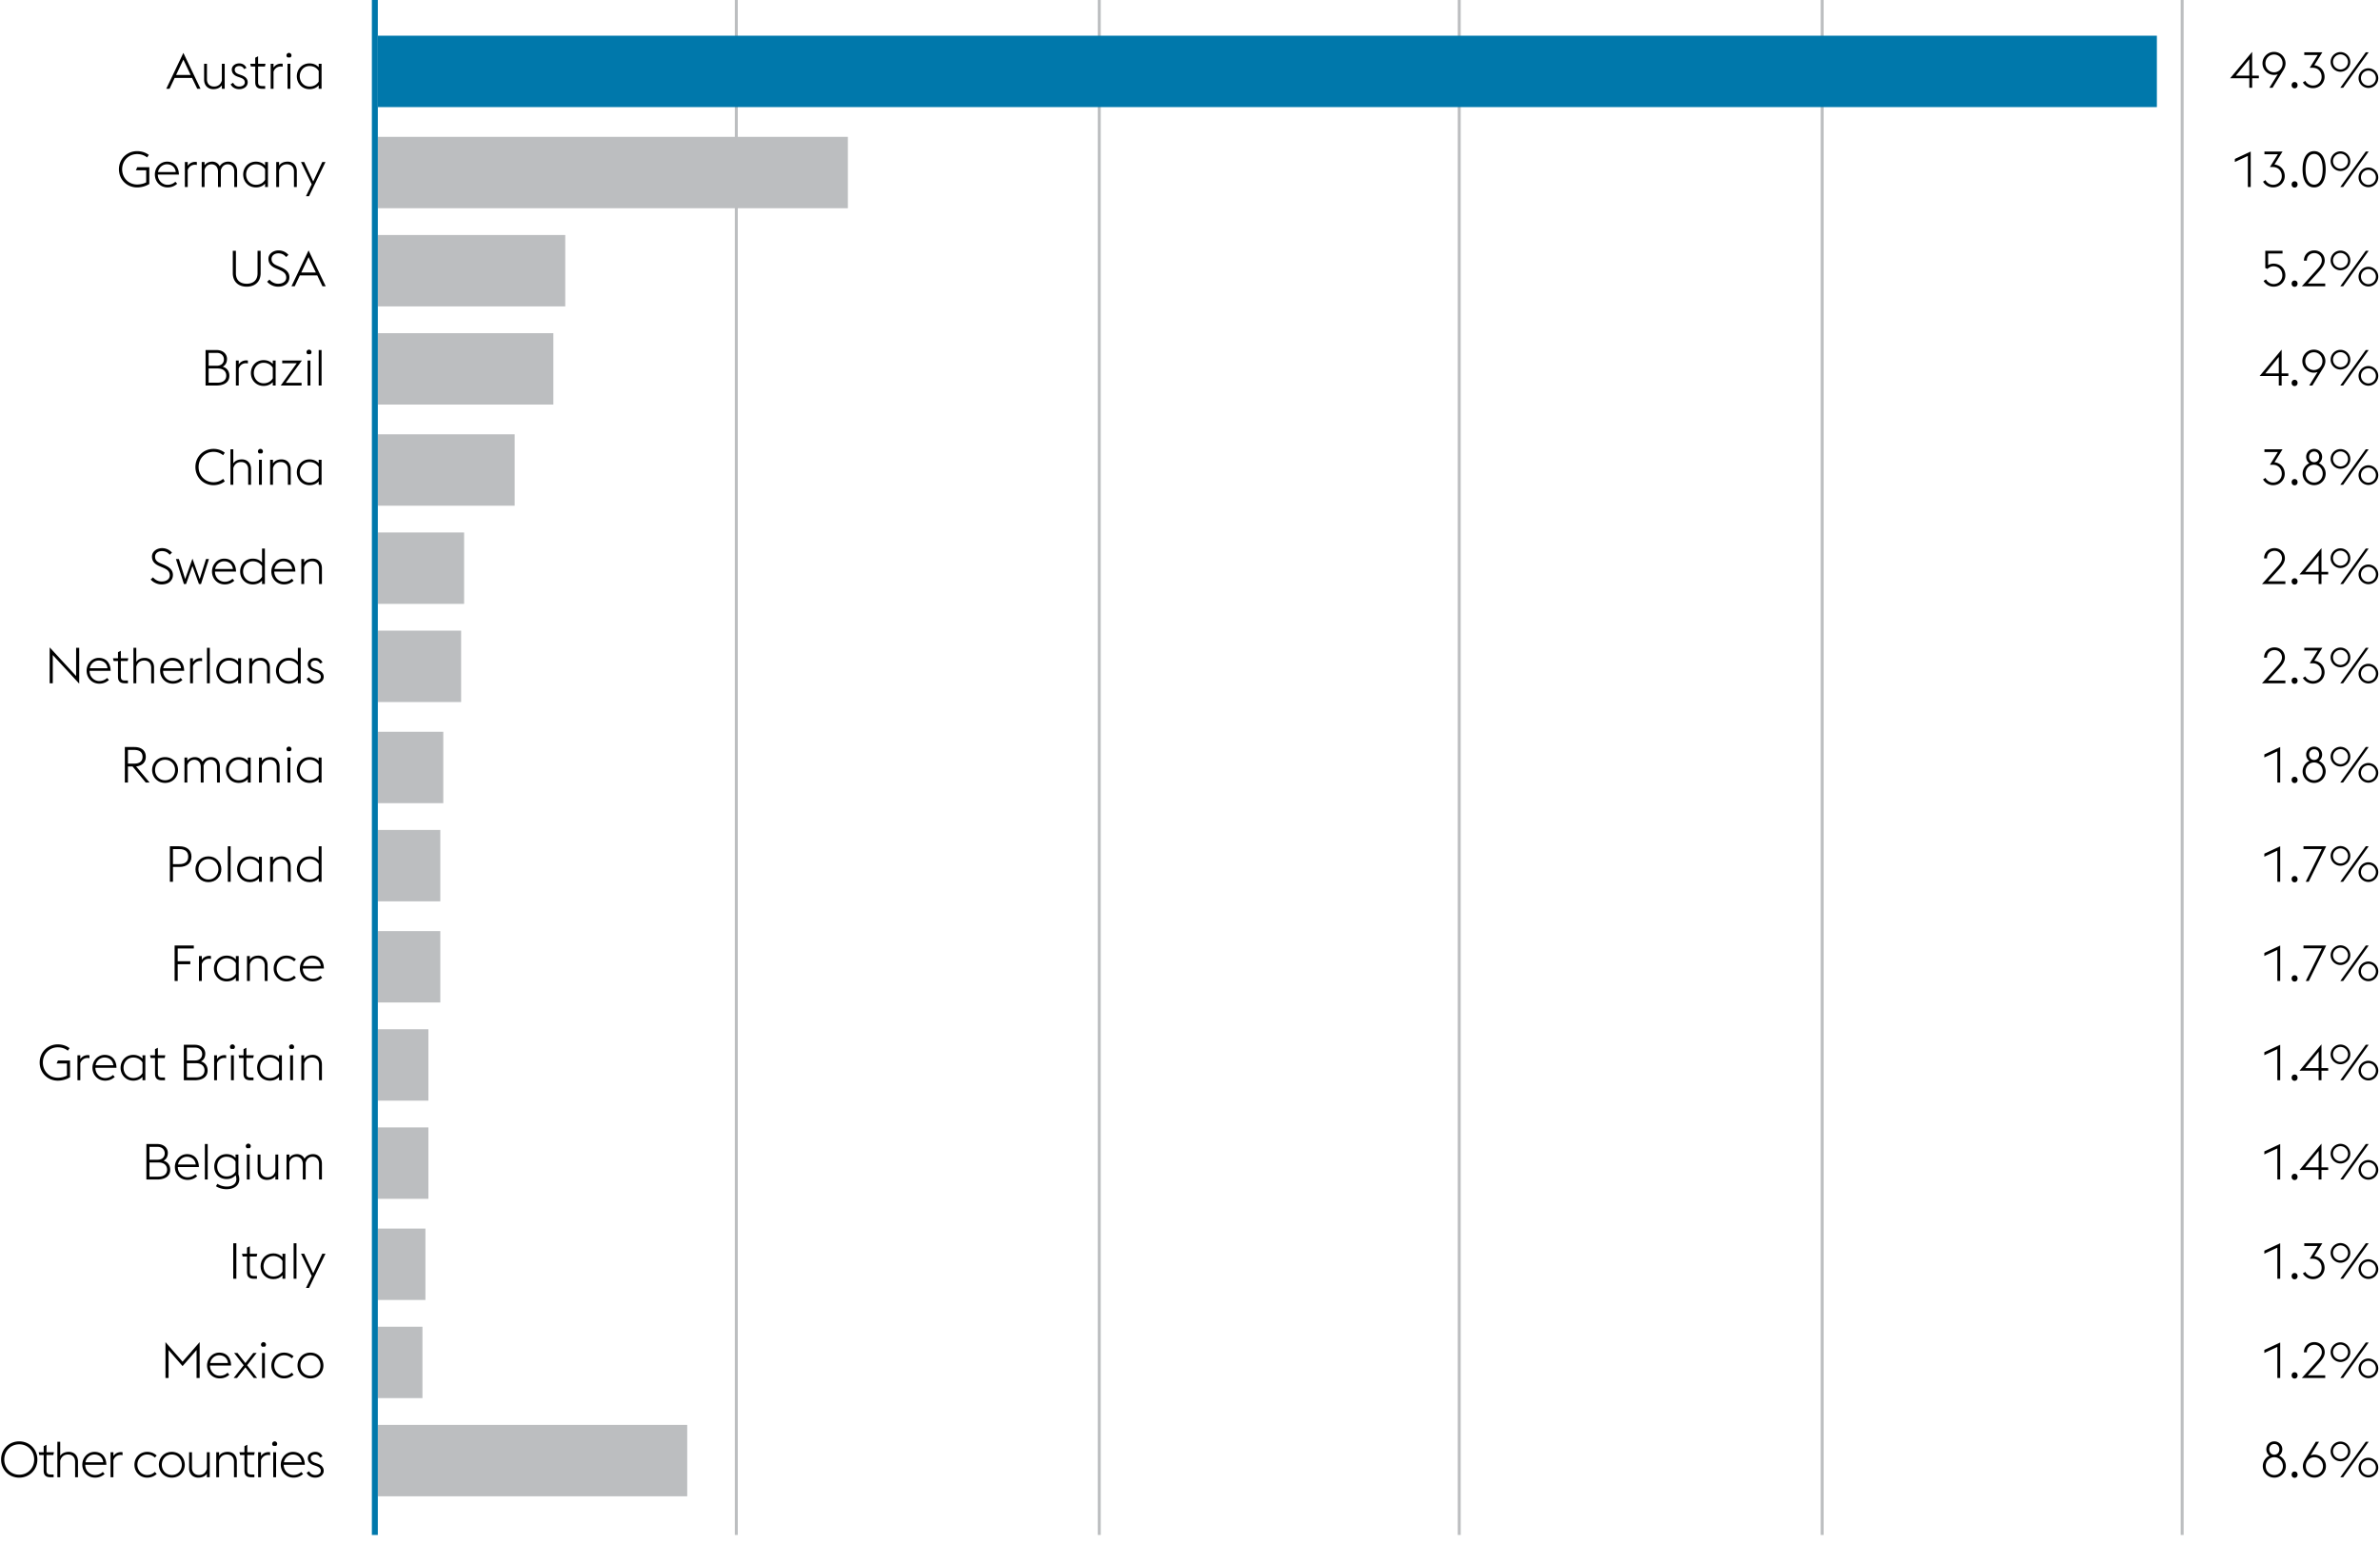 <svg xmlns="http://www.w3.org/2000/svg" width="800" height="519" viewBox="0 0 800 519"><path fill="none" stroke="#bcbec0" d="M247.5 0v516M369.5 0v516M490.5 0v516M612.5 0v516M733.5 0v516"/><path fill="#0078ab" d="M127 12h598v24H127z"/><path fill="#bcbec0" d="M127 46h158v24H127zM127 79h63v24h-63zM127 112h59v24h-59zM127 146h46v24h-46zM127 179h29v24h-29zM127 212h28v24h-28zM127 246h22v24h-22zM127 279h21v24h-21zM127 313h21v24h-21zM127 346h17v24h-17zM127 379h17v24h-17zM127 413h16v24h-16zM127 446h15v24h-15zM127 479h104v24H127z"/><path fill="none" stroke="#0078ab" stroke-width="2" d="M126 0v516"/><g><path d="M39.981 56.907c0-3.46 2.671-6.098 6.099-6.098 1.528 0 2.89.47 3.947 1.277l-.588.84c-.856-.69-1.982-1.126-3.36-1.126-2.872 0-5.023 2.218-5.023 5.107s2.15 5.108 5.024 5.108c1.075 0 2.217-.252 3.057-.723v-4.065h-3.46l.453-1.008h4.049v5.628c-1.11.721-2.655 1.159-4.1 1.159-3.427 0-6.098-2.638-6.098-6.099zM52.06 58.67c0-2.401 1.832-4.333 4.1-4.333 2.2 0 3.914 1.394 3.981 4.35h-7.09c0 1.882 1.378 3.428 3.277 3.428 1.142 0 1.999-.436 2.62-1.025l.605.673c-.722.672-1.78 1.243-3.225 1.243-2.487 0-4.267-1.95-4.267-4.335zm1.059-.839h5.964c-.185-1.73-1.462-2.603-2.957-2.603-1.445 0-2.705 1.04-3.007 2.603zM62.14 54.47h.958v1.278c.571-.856 1.495-1.327 2.52-1.327.184 0 .37.016.554.05v.99a2.95 2.95 0 00-.655-.083c-1.092 0-2.05.673-2.42 1.748v5.745h-.957v-8.4zM78.738 57.696c0-1.579-.907-2.468-2.167-2.468-1.26 0-2.05.84-2.352 2.032.017.1.017.202.017.302v5.31h-.958v-5.176c0-1.579-.924-2.468-2.184-2.468-1.176 0-1.999.739-2.335 1.814v5.83h-.957V54.47h.957v1.092c.672-.907 1.68-1.226 2.587-1.226 1.075 0 2.016.555 2.504 1.545.739-1.193 1.915-1.545 2.856-1.545 1.764 0 2.99 1.209 2.99 3.225v5.31h-.958v-5.176zM89.104 61.729c-.807.857-1.865 1.277-3.092 1.277-2.503 0-4.267-1.95-4.267-4.335s1.764-4.334 4.267-4.334c1.227 0 2.285.42 3.092 1.293v-1.16h.957v8.401h-.957V61.73zm0-1.293V56.89c-.538-.924-1.613-1.663-3.092-1.663-1.932 0-3.276 1.561-3.276 3.443s1.344 3.444 3.276 3.444c1.495 0 2.57-.739 3.092-1.68zM92.85 54.47h.958v1.21c.671-1.007 1.78-1.343 2.89-1.343 1.763 0 3.073 1.209 3.073 3.225v5.31h-.957v-5.176c0-1.595-.958-2.468-2.369-2.468-1.444 0-2.318.873-2.637 2.066v5.577h-.958v-8.4zM104.778 61.947l-3.595-7.476h1.075l3.024 6.535 3.04-6.535h1.076l-5.527 11.49h-1.025l1.932-4.014zM61.637 17.78l5.762 12.062h-1.092l-1.747-3.646h-5.847l-1.73 3.646H55.89l5.746-12.063zm-2.453 7.425h4.905l-2.452-5.157-2.453 5.157zM74.572 28.666c-.689.975-1.797 1.31-2.872 1.31-1.764 0-3.092-1.21-3.092-3.225v-5.31h.958v5.175c0 1.596.975 2.47 2.386 2.47s2.318-.857 2.62-2.05v-5.595h.958v8.4h-.958v-1.175zM77.53 28.33l.823-.504c.453.806 1.075 1.26 2.049 1.26 1.041 0 1.882-.52 1.882-1.378 0-.823-.454-1.26-1.664-1.68l-.772-.268c-1.513-.538-1.932-1.495-1.932-2.386 0-1.143 1.041-2.066 2.536-2.066 1.059 0 1.966.554 2.386 1.545l-.823.353c-.252-.605-.79-1.008-1.597-1.008-.822 0-1.511.437-1.511 1.193 0 .655.252 1.175 1.394 1.579l.824.286c1.41.504 2.133 1.276 2.133 2.435 0 1.193-1.058 2.286-2.906 2.286-1.193 0-2.319-.588-2.823-1.647zM84.115 21.441h1.68v-2.048l.957-.471v2.52h2.504l-.218.924h-2.286v5.225c0 .924.336 1.327 1.361 1.327h1.025v.924h-1.041c-1.495 0-2.302-.622-2.302-2.218v-5.258h-1.462l-.218-.925zM90.986 21.441h.957v1.278c.572-.857 1.495-1.327 2.52-1.327.185 0 .37.016.555.05v.99a2.95 2.95 0 00-.656-.083c-1.091 0-2.049.672-2.419 1.748v5.745h-.957v-8.4zM96.294 18.62c0-.454.387-.84.84-.84.454 0 .84.386.84.84a.845.845 0 01-.369.689h-.941a.845.845 0 01-.37-.69zm.353 2.821h.958v8.4h-.958v-8.4zM107.13 28.7c-.806.857-1.864 1.277-3.09 1.277-2.504 0-4.268-1.95-4.268-4.335s1.764-4.334 4.267-4.334c1.227 0 2.285.42 3.091 1.293v-1.16h.958v8.4h-.958V28.7zm0-1.294v-3.545c-.537-.924-1.612-1.663-3.09-1.663-1.933 0-3.277 1.562-3.277 3.444s1.344 3.444 3.276 3.444c1.495 0 2.57-.74 3.091-1.68zM78.251 91.817v-7.51h1.041v7.56c0 2.353 1.462 3.512 3.63 3.512 2.183 0 3.645-1.16 3.645-3.512v-7.56h1.041v7.51c0 2.907-1.932 4.553-4.687 4.553-2.755 0-4.67-1.646-4.67-4.553zM89.792 94.707l.79-.723c.588.723 1.613 1.395 2.906 1.395 1.63 0 2.722-.807 2.722-2.05 0-1.327-.823-1.95-2.184-2.554l-1.26-.538c-1.814-.772-2.537-1.813-2.537-3.258 0-1.697 1.68-2.806 3.394-2.806 1.411 0 2.587.639 3.326 1.512l-.773.722c-.621-.739-1.377-1.243-2.604-1.243-1.243 0-2.301.706-2.301 1.882 0 .991.487 1.663 1.848 2.234l1.26.537c1.613.69 2.89 1.647 2.89 3.36 0 1.832-1.395 3.193-3.78 3.193-1.647 0-3.025-.857-3.697-1.663zM103.72 84.173l5.762 12.062h-1.092l-1.747-3.645h-5.847l-1.73 3.645h-1.092l5.746-12.062zm-2.453 7.426h4.905l-2.452-5.158-2.453 5.158zM69.095 117.67h3.646c2.335 0 3.562 1.429 3.562 2.975 0 1.327-.589 2.167-1.445 2.62 1.226.353 2.234 1.344 2.234 3.057 0 2.185-1.764 3.277-4.418 3.277h-3.579V117.67zm3.797 5.276c1.512 0 2.37-.925 2.37-2.15 0-1.177-.858-2.168-2.37-2.168h-2.755v4.318h2.755zm.235 5.695c1.966 0 2.924-.974 2.924-2.369 0-1.377-.941-2.402-2.907-2.402h-3.007v4.77h2.99zM79.293 121.198h.957v1.278c.572-.857 1.496-1.328 2.52-1.328.185 0 .37.017.555.05v.991a2.95 2.95 0 00-.656-.084c-1.091 0-2.049.673-2.419 1.749v5.745h-.957v-8.4zM91.691 128.456c-.806.857-1.864 1.277-3.09 1.277-2.504 0-4.268-1.949-4.268-4.335s1.764-4.334 4.267-4.334c1.227 0 2.285.42 3.091 1.293v-1.159h.958v8.4h-.958v-1.142zm0-1.293v-3.545c-.537-.924-1.612-1.663-3.09-1.663-1.933 0-3.277 1.562-3.277 3.443s1.344 3.445 3.276 3.445c1.495 0 2.57-.74 3.091-1.68zM99.738 122.123h-4.872v-.925h6.603l-5.393 7.477h5.292v.924h-7.006l5.376-7.476zM103.03 118.376c0-.453.387-.84.84-.84.454 0 .84.387.84.84a.845.845 0 01-.369.69h-.94a.845.845 0 01-.37-.69zm.354 2.822h.957v8.4h-.957v-8.4zM107.13 117.67h.957V129.6h-.957V117.67zM65.685 156.999c0-3.46 2.671-6.099 6.098-6.099 1.445 0 2.755.454 3.78 1.294l-.571.84c-.84-.706-1.932-1.142-3.209-1.142-2.873 0-5.023 2.217-5.023 5.107s2.15 5.107 5.023 5.107a4.995 4.995 0 003.226-1.142l.554.84c-1.008.823-2.335 1.294-3.78 1.294-3.427 0-6.098-2.638-6.098-6.099zM77.461 151.035h.958v4.737c.672-1.007 1.78-1.343 2.89-1.343 1.763 0 3.074 1.209 3.074 3.225v5.309h-.958v-5.175c0-1.596-.957-2.469-2.368-2.469-1.445 0-2.319.873-2.638 2.067v5.577h-.958v-11.928zM86.701 151.74c0-.453.387-.84.84-.84.454 0 .84.387.84.84a.845.845 0 01-.37.69h-.94a.845.845 0 01-.37-.69zm.353 2.822h.958v8.4h-.958v-8.4zM90.8 154.563h.958v1.21c.672-1.008 1.781-1.344 2.89-1.344 1.764 0 3.074 1.209 3.074 3.225v5.309h-.957v-5.175c0-1.596-.958-2.469-2.369-2.469-1.445 0-2.318.873-2.638 2.067v5.577h-.957v-8.4zM107.13 161.82c-.806.858-1.864 1.278-3.09 1.278-2.504 0-4.268-1.95-4.268-4.335s1.764-4.334 4.267-4.334c1.227 0 2.285.42 3.091 1.293v-1.16h.958v8.4h-.958v-1.142zm0-1.293v-3.545c-.537-.923-1.612-1.663-3.09-1.663-1.933 0-3.277 1.562-3.277 3.444s1.344 3.444 3.276 3.444c1.495 0 2.57-.74 3.091-1.68zM50.649 194.797l.79-.723c.587.723 1.612 1.395 2.906 1.395 1.63 0 2.721-.807 2.721-2.05 0-1.327-.823-1.95-2.184-2.554l-1.26-.538c-1.814-.772-2.536-1.813-2.536-3.259 0-1.696 1.68-2.805 3.393-2.805 1.412 0 2.587.638 3.327 1.511l-.773.723c-.622-.74-1.378-1.243-2.604-1.243-1.243 0-2.302.706-2.302 1.882 0 .991.488 1.663 1.848 2.234l1.26.537c1.613.69 2.89 1.647 2.89 3.36 0 1.832-1.395 3.193-3.78 3.193-1.646 0-3.024-.857-3.696-1.663zM59.133 187.925h.991l2.117 6.72 2.453-6.854 2.435 6.855 2.118-6.721h.99l-2.67 8.4h-.69l-2.183-6.031-2.15 6.031h-.723l-2.688-8.4zM71.263 192.125c0-2.402 1.83-4.334 4.099-4.334 2.2 0 3.914 1.395 3.981 4.35h-7.09c0 1.882 1.378 3.428 3.277 3.428 1.142 0 1.999-.436 2.62-1.025l.605.673c-.722.672-1.78 1.243-3.225 1.243-2.487 0-4.267-1.95-4.267-4.335zm1.058-.84h5.964c-.185-1.73-1.462-2.603-2.957-2.603-1.445 0-2.704 1.04-3.007 2.603zM88.08 195.183c-.808.857-1.866 1.277-3.092 1.277-2.504 0-4.267-1.95-4.267-4.335s1.763-4.334 4.267-4.334c1.226 0 2.284.42 3.091 1.293v-4.687h.958v11.928h-.958v-1.142zm0-1.293v-3.545c-.539-.924-1.614-1.663-3.092-1.663-1.932 0-3.276 1.561-3.276 3.443s1.344 3.444 3.276 3.444c1.495 0 2.57-.739 3.091-1.68zM91.204 192.125c0-2.402 1.83-4.334 4.099-4.334 2.2 0 3.914 1.395 3.981 4.35h-7.09c0 1.882 1.378 3.428 3.277 3.428 1.142 0 1.999-.436 2.62-1.025l.605.673c-.722.672-1.78 1.243-3.225 1.243-2.487 0-4.267-1.95-4.267-4.335zm1.058-.84h5.964c-.185-1.73-1.462-2.603-2.957-2.603-1.445 0-2.705 1.04-3.007 2.603zM101.284 187.925h.957v1.21c.672-1.008 1.781-1.344 2.89-1.344 1.764 0 3.074 1.209 3.074 3.226v5.308h-.957v-5.175c0-1.595-.958-2.468-2.37-2.468-1.444 0-2.317.873-2.637 2.066v5.577h-.957v-8.4z"/><g><path d="M17.739 220.198v9.492h-1.042v-12.062l8.887 9.627v-9.492h1.042v12.062l-8.887-9.627zM29.112 225.49c0-2.402 1.831-4.334 4.1-4.334 2.2 0 3.913 1.395 3.98 4.35h-7.088c0 1.883 1.377 3.429 3.275 3.429 1.143 0 2-.437 2.621-1.026l.605.673c-.723.672-1.78 1.243-3.226 1.243-2.486 0-4.267-1.949-4.267-4.335zm1.058-.84h5.964c-.184-1.73-1.461-2.603-2.956-2.603-1.445 0-2.705 1.04-3.008 2.603zM37.982 221.29h1.68v-2.049l.958-.47v2.519h2.503l-.218.925H40.62v5.224c0 .924.336 1.328 1.36 1.328h1.025v.923h-1.041c-1.495 0-2.302-.622-2.302-2.217v-5.258h-1.461l-.22-.925zM44.854 217.763h.957v4.737c.672-1.008 1.78-1.344 2.89-1.344 1.763 0 3.074 1.21 3.074 3.226v5.308h-.958v-5.174c0-1.596-.957-2.47-2.368-2.47-1.445 0-2.319.874-2.638 2.067v5.577h-.957v-11.927zM53.825 225.49c0-2.402 1.83-4.334 4.099-4.334 2.2 0 3.914 1.395 3.981 4.35h-7.09c0 1.883 1.378 3.429 3.277 3.429 1.142 0 1.999-.437 2.62-1.026l.605.673c-.722.672-1.78 1.243-3.225 1.243-2.487 0-4.267-1.949-4.267-4.335zm1.058-.84h5.964c-.185-1.73-1.462-2.603-2.957-2.603-1.445 0-2.704 1.04-3.007 2.603zM63.904 221.29h.958v1.277c.571-.856 1.495-1.327 2.52-1.327.184 0 .37.017.554.05v.991a2.95 2.95 0 00-.655-.084c-1.092 0-2.05.673-2.42 1.748v5.745h-.957v-8.4zM69.566 217.763h.957v11.927h-.957v-11.927zM80.049 228.548c-.807.857-1.865 1.277-3.091 1.277-2.504 0-4.268-1.949-4.268-4.335s1.764-4.334 4.268-4.334c1.226 0 2.284.42 3.09 1.293v-1.159h.958v8.4h-.957v-1.142zm0-1.293v-3.545c-.538-.924-1.613-1.663-3.091-1.663-1.933 0-3.276 1.561-3.276 3.443s1.343 3.445 3.276 3.445c1.495 0 2.57-.74 3.09-1.68zM83.795 221.29h.958v1.21c.672-1.008 1.78-1.344 2.89-1.344 1.763 0 3.074 1.21 3.074 3.226v5.308h-.958v-5.174c0-1.596-.957-2.47-2.368-2.47-1.445 0-2.319.874-2.638 2.067v5.577h-.958v-8.4zM100.125 228.548c-.807.857-1.865 1.277-3.091 1.277-2.504 0-4.267-1.949-4.267-4.335s1.763-4.334 4.267-4.334c1.226 0 2.284.42 3.091 1.293v-4.686h.958v11.927h-.958v-1.142zm0-1.293v-3.545c-.538-.924-1.613-1.663-3.091-1.663-1.932 0-3.276 1.561-3.276 3.443s1.344 3.445 3.276 3.445c1.495 0 2.57-.74 3.091-1.68zM103.082 228.179l.823-.504c.453.805 1.075 1.26 2.05 1.26 1.04 0 1.88-.52 1.88-1.378 0-.824-.453-1.26-1.663-1.68l-.772-.269c-1.512-.538-1.932-1.495-1.932-2.385 0-1.143 1.041-2.067 2.536-2.067 1.059 0 1.966.555 2.386 1.545l-.823.354c-.252-.606-.79-1.008-1.596-1.008-.823 0-1.512.436-1.512 1.192 0 .656.252 1.176 1.395 1.58l.823.285c1.41.504 2.133 1.277 2.133 2.436 0 1.192-1.058 2.285-2.906 2.285-1.193 0-2.319-.588-2.822-1.646z"/></g><g><path d="M44.55 257.66h-1.545v5.393h-1.042v-11.928h3.16c2.452 0 3.88 1.227 3.88 3.275 0 1.832-1.193 3.041-3.243 3.244l4.52 5.409h-1.294l-4.435-5.393zm.538-.958c1.899 0 2.823-.84 2.823-2.302 0-1.477-.924-2.3-2.823-2.3h-2.083v4.602h2.083zM51.136 258.853c0-2.386 1.798-4.334 4.351-4.334s4.351 1.948 4.351 4.334-1.797 4.334-4.35 4.334-4.352-1.949-4.352-4.334zm7.711 0c0-1.882-1.327-3.444-3.36-3.444-1.999 0-3.36 1.562-3.36 3.444s1.361 3.444 3.36 3.444c2.033 0 3.36-1.563 3.36-3.444zM72.942 257.878c0-1.58-.907-2.469-2.167-2.469-1.26 0-2.05.84-2.352 2.032.017.101.017.203.017.303v5.309h-.958v-5.175c0-1.58-.923-2.469-2.184-2.469-1.175 0-1.999.74-2.335 1.815v5.829h-.957v-8.4h.957v1.092c.672-.907 1.68-1.226 2.587-1.226 1.075 0 2.016.554 2.504 1.544.739-1.192 1.915-1.544 2.856-1.544 1.764 0 2.99 1.209 2.99 3.225v5.309h-.958v-5.175zM83.308 261.91c-.807.858-1.865 1.277-3.091 1.277-2.504 0-4.267-1.949-4.267-4.334s1.763-4.334 4.267-4.334c1.226 0 2.284.42 3.091 1.293v-1.16h.958v8.4h-.958v-1.142zm0-1.293v-3.545c-.537-.924-1.613-1.663-3.091-1.663-1.932 0-3.276 1.562-3.276 3.444s1.344 3.444 3.276 3.444c1.495 0 2.57-.74 3.091-1.68zM87.054 254.652h.958v1.21c.672-1.008 1.78-1.343 2.89-1.343 1.763 0 3.074 1.209 3.074 3.225v5.309h-.958v-5.175c0-1.596-.957-2.469-2.369-2.469-1.444 0-2.318.873-2.637 2.067v5.577h-.958v-8.4zM96.294 251.83c0-.453.387-.84.84-.84.453 0 .84.387.84.84a.845.845 0 01-.37.69h-.94a.845.845 0 01-.37-.69zm.353 2.822h.957v8.4h-.957v-8.4zM107.13 261.91c-.807.858-1.865 1.277-3.091 1.277-2.504 0-4.268-1.949-4.268-4.334s1.764-4.334 4.268-4.334c1.226 0 2.284.42 3.09 1.293v-1.16h.958v8.4h-.957v-1.142zm0-1.293v-3.545c-.538-.924-1.613-1.663-3.091-1.663-1.933 0-3.276 1.562-3.276 3.444s1.343 3.444 3.276 3.444c1.495 0 2.57-.74 3.09-1.68z"/></g><g><path d="M57.1 284.49h3.125c2.587 0 4.133 1.26 4.133 3.478 0 2.167-1.546 3.477-4.133 3.477h-2.083v4.973H57.1V284.49zm3.125 5.997c2.033 0 3.041-.89 3.041-2.52s-1.008-2.536-3.04-2.536h-2.084v5.056h2.083zM65.702 292.218c0-2.386 1.798-4.334 4.351-4.334s4.351 1.948 4.351 4.334-1.797 4.335-4.35 4.335-4.352-1.95-4.352-4.335zm7.711 0c0-1.882-1.327-3.444-3.36-3.444-1.999 0-3.36 1.562-3.36 3.444s1.361 3.444 3.36 3.444c2.033 0 3.36-1.562 3.36-3.444zM76.571 284.49h.958v11.928h-.958V284.49zM87.054 295.275c-.806.858-1.865 1.278-3.091 1.278-2.504 0-4.267-1.95-4.267-4.335s1.763-4.334 4.267-4.334c1.226 0 2.285.42 3.091 1.293v-1.16h.958v8.401h-.958v-1.143zm0-1.293v-3.545c-.537-.923-1.613-1.663-3.091-1.663-1.932 0-3.276 1.562-3.276 3.444s1.344 3.444 3.276 3.444c1.495 0 2.57-.74 3.091-1.68zM90.8 288.018h.958v1.21c.672-1.008 1.781-1.344 2.89-1.344 1.764 0 3.074 1.209 3.074 3.225v5.309h-.957v-5.175c0-1.596-.958-2.469-2.369-2.469-1.445 0-2.318.873-2.638 2.067v5.577h-.957v-8.4zM107.13 295.275c-.806.858-1.864 1.278-3.09 1.278-2.504 0-4.268-1.95-4.268-4.335s1.764-4.334 4.267-4.334c1.227 0 2.285.42 3.091 1.293v-4.687h.958v11.928h-.958v-1.143zm0-1.293v-3.545c-.537-.923-1.612-1.663-3.09-1.663-1.933 0-3.277 1.562-3.277 3.444s1.344 3.444 3.276 3.444c1.495 0 2.57-.74 3.091-1.68z"/></g><g><path d="M49.204 384.582h3.646c2.335 0 3.562 1.428 3.562 2.974 0 1.327-.588 2.167-1.445 2.62 1.226.353 2.234 1.345 2.234 3.057 0 2.185-1.764 3.277-4.418 3.277h-3.579v-11.928zm3.797 5.275c1.512 0 2.37-.924 2.37-2.15 0-1.177-.858-2.168-2.37-2.168h-2.755v4.318h2.755zm.235 5.695c1.966 0 2.924-.974 2.924-2.368 0-1.378-.941-2.403-2.907-2.403h-3.007v4.77h2.99zM58.78 392.31c0-2.403 1.831-4.334 4.1-4.334 2.2 0 3.913 1.394 3.98 4.35h-7.089c0 1.882 1.378 3.428 3.276 3.428 1.143 0 2-.437 2.621-1.025l.605.672c-.723.672-1.78 1.244-3.226 1.244-2.486 0-4.267-1.95-4.267-4.335zm1.058-.84h5.964c-.184-1.73-1.461-2.604-2.956-2.604-1.445 0-2.705 1.041-3.008 2.604zM68.86 384.582h.957v11.928h-.957v-11.928zM72.59 398.76l.503-.806c.723.538 1.966.925 3.142.925 1.613 0 3.209-.69 3.209-2.486 0-.387-.068-.958-.252-1.311-.79.856-1.798 1.276-3.041 1.276-2.486 0-4.133-1.881-4.133-4.182 0-2.319 1.647-4.2 4.133-4.2 1.243 0 2.218.42 3.024 1.26v-1.127h.958v6.67c.201.555.302 1.143.302 1.63 0 2.436-2.184 3.36-4.317 3.36-1.26 0-2.621-.386-3.529-1.008zm6.585-4.921v-3.344c-.504-.924-1.546-1.629-3.024-1.629-1.932 0-3.142 1.461-3.142 3.31 0 1.814 1.21 3.292 3.142 3.292 1.478 0 2.52-.722 3.024-1.63zM82.619 385.287c0-.453.386-.84.84-.84.453 0 .84.387.84.84a.845.845 0 01-.37.69h-.94a.845.845 0 01-.37-.69zm.353 2.822h.957v8.4h-.957v-8.4zM92.564 395.334c-.689.975-1.797 1.31-2.872 1.31-1.764 0-3.091-1.21-3.091-3.225v-5.31h.957v5.175c0 1.596.975 2.47 2.386 2.47s2.318-.857 2.62-2.05v-5.595h.958v8.4h-.958v-1.175zM107.248 391.335c0-1.58-.908-2.469-2.167-2.469-1.26 0-2.05.84-2.352 2.032.016.101.016.203.016.303v5.309h-.957v-5.175c0-1.58-.924-2.469-2.184-2.469-1.176 0-2 .74-2.335 1.815v5.829h-.958v-8.4h.958v1.092c.671-.907 1.68-1.226 2.586-1.226 1.076 0 2.017.554 2.504 1.544.74-1.192 1.915-1.544 2.856-1.544 1.764 0 2.99 1.209 2.99 3.225v5.309h-.957v-5.175z"/></g><g><path d="M58.696 317.853h6.451v.99h-5.409v4.285h4.234v1.008h-4.234v5.644h-1.042v-11.927zM66.878 321.38h.958v1.277c.571-.856 1.495-1.327 2.52-1.327.185 0 .37.017.554.05v.991a2.95 2.95 0 00-.655-.084c-1.092 0-2.05.673-2.42 1.748v5.745h-.957v-8.4zM79.276 328.638c-.806.857-1.864 1.277-3.09 1.277-2.504 0-4.268-1.95-4.268-4.335s1.764-4.334 4.267-4.334c1.227 0 2.285.42 3.091 1.293v-1.16h.958v8.401h-.958v-1.142zm0-1.293V323.8c-.537-.924-1.612-1.663-3.09-1.663-1.933 0-3.277 1.561-3.277 3.443s1.344 3.444 3.276 3.444c1.495 0 2.57-.739 3.091-1.68zM83.022 321.38h.958v1.21c.672-1.008 1.78-1.344 2.89-1.344 1.763 0 3.074 1.21 3.074 3.226v5.308h-.958v-5.175c0-1.595-.957-2.468-2.368-2.468-1.445 0-2.319.873-2.638 2.066v5.577h-.958v-8.4zM91.994 325.58c0-2.386 1.797-4.334 4.267-4.334 1.445 0 2.503.571 3.208 1.243l-.604.689c-.622-.588-1.462-1.041-2.604-1.041-1.899 0-3.276 1.561-3.276 3.443s1.377 3.444 3.276 3.444c1.142 0 1.982-.454 2.604-1.042l.604.69c-.705.672-1.763 1.243-3.208 1.243-2.47 0-4.267-1.95-4.267-4.335zM100.797 325.58c0-2.402 1.83-4.334 4.099-4.334 2.2 0 3.914 1.395 3.981 4.35h-7.089c0 1.883 1.378 3.428 3.276 3.428 1.143 0 1.999-.436 2.62-1.025l.606.673c-.723.672-1.781 1.243-3.226 1.243-2.486 0-4.267-1.95-4.267-4.335zm1.058-.84h5.964c-.185-1.73-1.462-2.603-2.957-2.603-1.445 0-2.704 1.04-3.007 2.603z"/></g><g><path d="M55.622 451.175l5.746 6.57 5.745-6.57v12.062h-1.041v-9.408l-4.704 5.41-4.704-5.41v9.408h-1.042v-12.062zM69.6 459.037c0-2.402 1.83-4.334 4.099-4.334 2.2 0 3.914 1.395 3.981 4.35h-7.09c0 1.883 1.378 3.428 3.277 3.428 1.142 0 1.999-.436 2.62-1.025l.605.673c-.722.672-1.78 1.243-3.225 1.243-2.487 0-4.267-1.95-4.267-4.335zm1.058-.84h5.964c-.185-1.73-1.462-2.603-2.957-2.603-1.445 0-2.705 1.04-3.007 2.603zM81.914 458.953l-3.209-4.116h1.126l2.654 3.377 2.655-3.377h1.125l-3.209 4.116 3.377 4.284h-1.125l-2.823-3.578-2.822 3.578h-1.126l3.377-4.284zM87.727 452.015c0-.453.386-.84.84-.84.453 0 .84.387.84.84a.845.845 0 01-.37.69h-.94a.845.845 0 01-.37-.69zm.353 2.822h.957v8.4h-.957v-8.4zM91.204 459.037c0-2.386 1.797-4.334 4.267-4.334 1.445 0 2.503.571 3.209 1.243l-.605.689c-.621-.588-1.461-1.041-2.604-1.041-1.898 0-3.276 1.561-3.276 3.443s1.378 3.444 3.276 3.444c1.143 0 1.983-.454 2.604-1.042l.605.69c-.706.672-1.764 1.243-3.209 1.243-2.47 0-4.267-1.95-4.267-4.335zM100.007 459.037c0-2.386 1.798-4.334 4.351-4.334s4.351 1.948 4.351 4.334-1.797 4.335-4.35 4.335-4.352-1.95-4.352-4.335zm7.711 0c0-1.882-1.327-3.443-3.36-3.443-1.999 0-3.36 1.561-3.36 3.443s1.361 3.444 3.36 3.444c2.033 0 3.36-1.562 3.36-3.444z"/></g><g><path d="M13.337 357.18c0-3.46 2.672-6.098 6.099-6.098 1.529 0 2.89.47 3.948 1.277l-.588.84c-.857-.69-1.983-1.126-3.36-1.126-2.873 0-5.023 2.218-5.023 5.108s2.15 5.107 5.023 5.107c1.075 0 2.217-.252 3.058-.723V357.5h-3.461l.453-1.008h4.05v5.628c-1.11.722-2.655 1.16-4.1 1.16-3.427 0-6.099-2.638-6.099-6.1zM26.039 354.744h.957v1.277c.571-.856 1.495-1.327 2.52-1.327.185 0 .37.017.554.05v.991a2.95 2.95 0 00-.655-.084c-1.092 0-2.05.673-2.419 1.748v5.746h-.957v-8.4zM31.078 358.944c0-2.402 1.831-4.334 4.1-4.334 2.2 0 3.913 1.395 3.98 4.351H32.07c0 1.882 1.378 3.428 3.276 3.428 1.143 0 2-.437 2.62-1.026l.606.673c-.723.672-1.781 1.243-3.226 1.243-2.486 0-4.267-1.949-4.267-4.335zm1.058-.84H38.1c-.184-1.73-1.461-2.603-2.956-2.603-1.445 0-2.705 1.041-3.008 2.603zM47.895 362.002c-.807.857-1.865 1.277-3.091 1.277-2.504 0-4.267-1.949-4.267-4.335s1.763-4.334 4.267-4.334c1.226 0 2.284.42 3.091 1.293v-1.159h.958v8.4h-.958v-1.142zm0-1.293v-3.545c-.538-.924-1.613-1.663-3.091-1.663-1.932 0-3.276 1.561-3.276 3.443s1.344 3.445 3.276 3.445c1.495 0 2.57-.74 3.091-1.68zM50.431 354.744h1.68v-2.049l.958-.47v2.52h2.503l-.218.924h-2.285v5.225c0 .923.336 1.327 1.36 1.327h1.026v.924h-1.042c-1.495 0-2.302-.623-2.302-2.218v-5.258H50.65l-.219-.925zM61.788 351.217h3.646c2.335 0 3.561 1.428 3.561 2.973 0 1.328-.588 2.167-1.445 2.62 1.226.354 2.235 1.345 2.235 3.058 0 2.185-1.764 3.277-4.419 3.277h-3.578v-11.928zm3.796 5.275c1.513 0 2.37-.925 2.37-2.15 0-1.177-.857-2.168-2.37-2.168H62.83v4.318h2.754zm.236 5.695c1.965 0 2.923-.974 2.923-2.369 0-1.378-.94-2.402-2.907-2.402H62.83v4.77h2.99zM71.985 354.744h.958v1.277c.571-.856 1.495-1.327 2.52-1.327.184 0 .37.017.554.05v.991a2.95 2.95 0 00-.655-.084c-1.092 0-2.05.673-2.42 1.748v5.746h-.957v-8.4zM77.294 351.922c0-.453.387-.84.84-.84.453 0 .84.387.84.84a.845.845 0 01-.37.69h-.94a.845.845 0 01-.37-.69zm.353 2.822h.957v8.4h-.957v-8.4zM80.183 354.744h1.68v-2.049l.958-.47v2.52h2.503l-.218.924h-2.285v5.225c0 .923.336 1.327 1.36 1.327h1.026v.924h-1.042c-1.495 0-2.302-.623-2.302-2.218v-5.258h-1.461l-.219-.925zM93.791 362.002c-.807.857-1.865 1.277-3.091 1.277-2.504 0-4.267-1.949-4.267-4.335s1.763-4.334 4.267-4.334c1.226 0 2.284.42 3.091 1.293v-1.159h.958v8.4h-.958v-1.142zm0-1.293v-3.545c-.538-.924-1.613-1.663-3.091-1.663-1.932 0-3.276 1.561-3.276 3.443s1.344 3.445 3.276 3.445c1.495 0 2.57-.74 3.091-1.68zM97.185 351.922c0-.453.386-.84.84-.84.453 0 .84.387.84.84a.845.845 0 01-.37.69h-.94a.845.845 0 01-.37-.69zm.353 2.822h.957v8.4h-.957v-8.4zM101.284 354.744h.957v1.21c.672-1.008 1.781-1.344 2.89-1.344 1.764 0 3.074 1.21 3.074 3.226v5.309h-.957v-5.175c0-1.596-.958-2.469-2.37-2.469-1.444 0-2.317.873-2.637 2.066v5.578h-.957v-8.4z"/></g><g><path d="M78.402 417.944h1.042v11.928h-1.042v-11.928zM81.342 421.472h1.68v-2.05l.958-.47v2.52h2.503l-.218.924H83.98v5.225c0 .924.336 1.327 1.36 1.327h1.026v.924h-1.042c-1.495 0-2.302-.622-2.302-2.218v-5.258h-1.461l-.219-.924zM94.95 428.73c-.806.857-1.865 1.277-3.091 1.277-2.504 0-4.267-1.95-4.267-4.335s1.763-4.334 4.267-4.334c1.226 0 2.285.42 3.091 1.293v-1.16h.958v8.401h-.958v-1.143zm0-1.293v-3.545c-.537-.924-1.613-1.663-3.091-1.663-1.932 0-3.276 1.561-3.276 3.443s1.344 3.444 3.276 3.444c1.495 0 2.57-.74 3.091-1.68zM98.697 417.944h.957v11.928h-.957v-11.928zM104.778 428.948l-3.595-7.476h1.075l3.024 6.535 3.04-6.535h1.076l-5.527 11.49h-1.025l1.932-4.014z"/></g><g><path d="M756.068 26.297h-6.434l7.392-8.854v7.98h2.251v.874h-2.25v3.209h-.959v-3.21zm0-6.384l-4.519 5.51h4.52v-5.51zM765.628 24.97c-.386.134-.79.218-1.243.218-2.15 0-3.881-1.747-3.881-3.88s1.73-3.865 3.88-3.865a3.865 3.865 0 013.865 3.865c0 .789-.269 1.528-.656 2.167l-3.712 6.03h-1.059l2.806-4.535zm1.63-3.662c0-1.647-1.21-2.974-2.873-2.974s-2.89 1.327-2.89 2.974 1.227 2.99 2.89 2.99 2.872-1.344 2.872-2.99zM770.298 28.632c0-.621.42-1.058 1.008-1.058.588 0 .99.437.99 1.058 0 .605-.385 1.058-1.007 1.058-.588 0-.991-.453-.991-1.058zM774.078 27.708l.823-.52c.403.856 1.411 1.562 2.554 1.562 1.646 0 2.923-1.21 2.923-2.923 0-1.781-1.227-3.04-3.007-3.04h-.992l2.672-4.285h-4.503v-.924h6.082l-2.705 4.35c2.184.27 3.444 2 3.444 3.9 0 2.015-1.596 3.813-3.931 3.813-1.395 0-2.722-.807-3.36-1.933zM783.401 20.82a3.316 3.316 0 013.31-3.31c1.814 0 3.31 1.496 3.31 3.31s-1.496 3.31-3.31 3.31a3.316 3.316 0 01-3.31-3.31zm5.83 0a2.527 2.527 0 00-2.52-2.52c-1.394 0-2.503 1.142-2.503 2.52s1.109 2.52 2.503 2.52a2.527 2.527 0 002.52-2.52zm5.98-3.242h.975l-8.568 11.928h-.974l8.568-11.928zm-2.419 8.686a3.316 3.316 0 013.31-3.31c1.814 0 3.31 1.495 3.31 3.31s-1.496 3.31-3.31 3.31a3.316 3.316 0 01-3.31-3.31zm5.83 0a2.528 2.528 0 00-2.52-2.52c-1.394 0-2.503 1.142-2.503 2.52 0 1.377 1.109 2.52 2.503 2.52a2.527 2.527 0 002.52-2.52z"/></g><g><path d="M755.582 52.422l-4.369 2.032V53.43l5.326-2.487v11.928h-.957v-10.45zM760.688 61.073l.824-.52c.403.856 1.41 1.562 2.553 1.562 1.647 0 2.924-1.21 2.924-2.923 0-1.78-1.227-3.04-3.008-3.04h-.99l2.67-4.285h-4.502v-.924h6.082l-2.705 4.35c2.184.27 3.444 2 3.444 3.9 0 2.015-1.596 3.813-3.931 3.813-1.395 0-2.722-.807-3.36-1.933zM770.298 61.997c0-.621.42-1.058 1.008-1.058.588 0 .99.437.99 1.058 0 .606-.385 1.059-1.007 1.059-.588 0-.991-.453-.991-1.059zM773.977 56.907c0-3.914 1.495-6.098 3.88-6.098s3.882 2.184 3.882 6.098-1.495 6.099-3.881 6.099-3.881-2.185-3.881-6.099zm3.88-5.157c-1.746 0-2.872 1.797-2.872 5.157s1.126 5.157 2.873 5.157 2.872-1.796 2.872-5.157-1.125-5.157-2.872-5.157zM783.401 54.186a3.316 3.316 0 013.31-3.31c1.814 0 3.31 1.495 3.31 3.31s-1.496 3.31-3.31 3.31a3.316 3.316 0 01-3.31-3.31zm5.83 0a2.527 2.527 0 00-2.52-2.52c-1.394 0-2.503 1.142-2.503 2.52s1.109 2.52 2.503 2.52a2.527 2.527 0 002.52-2.52zm5.98-3.243h.975l-8.568 11.928h-.974l8.568-11.928zm-2.419 8.686a3.316 3.316 0 013.31-3.31c1.814 0 3.31 1.495 3.31 3.31s-1.496 3.31-3.31 3.31a3.316 3.316 0 01-3.31-3.31zm5.83 0a2.528 2.528 0 00-2.52-2.52c-1.394 0-2.503 1.142-2.503 2.52 0 1.377 1.109 2.52 2.503 2.52a2.527 2.527 0 002.52-2.52z"/></g><g><path d="M.368 490.636c0-3.461 2.672-6.099 6.099-6.099s6.098 2.638 6.098 6.099-2.671 6.098-6.098 6.098-6.099-2.637-6.099-6.098zm11.122 0c0-2.89-2.15-5.108-5.023-5.108-2.873 0-5.024 2.218-5.024 5.108s2.15 5.107 5.024 5.107c2.872 0 5.023-2.218 5.023-5.107zM13.001 488.2h1.68v-2.05l.958-.47v2.52h2.504l-.219.924H15.64v5.225c0 .923.336 1.327 1.361 1.327h1.025v.924h-1.042c-1.495 0-2.301-.622-2.301-2.218v-5.258H13.22l-.219-.925zM19.285 484.672h.957v4.737c.672-1.008 1.78-1.344 2.89-1.344 1.764 0 3.074 1.21 3.074 3.226v5.309h-.957v-5.175c0-1.596-.958-2.469-2.37-2.469-1.444 0-2.317.873-2.637 2.066v5.578h-.957v-11.928zM27.668 492.4c0-2.403 1.831-4.335 4.1-4.335 2.2 0 3.913 1.395 3.98 4.351H28.66c0 1.882 1.378 3.428 3.276 3.428 1.143 0 2-.437 2.62-1.026l.606.673c-.723.672-1.781 1.243-3.226 1.243-2.486 0-4.267-1.949-4.267-4.335zm1.058-.84h5.964c-.185-1.73-1.461-2.604-2.957-2.604-1.444 0-2.704 1.041-3.007 2.604zM37.16 488.2h.957v1.277c.571-.857 1.495-1.328 2.52-1.328.185 0 .37.017.554.05v.991a2.95 2.95 0 00-.655-.084c-1.092 0-2.05.673-2.419 1.748v5.746h-.957v-8.4zM45.19 492.4c0-2.386 1.797-4.335 4.267-4.335 1.445 0 2.503.572 3.209 1.244l-.605.688c-.622-.588-1.462-1.041-2.604-1.041-1.898 0-3.276 1.562-3.276 3.443s1.378 3.445 3.276 3.445c1.142 0 1.982-.454 2.604-1.042l.605.69c-.706.671-1.764 1.242-3.209 1.242-2.47 0-4.267-1.949-4.267-4.335zM53.405 492.4c0-2.386 1.797-4.335 4.35-4.335s4.352 1.949 4.352 4.334-1.797 4.335-4.351 4.335-4.351-1.949-4.351-4.335zm7.71 0c0-1.882-1.326-3.444-3.36-3.444-1.998 0-3.359 1.562-3.359 3.443s1.36 3.445 3.36 3.445c2.033 0 3.36-1.563 3.36-3.445zM69.532 495.424c-.689.974-1.797 1.31-2.872 1.31-1.764 0-3.092-1.21-3.092-3.225v-5.31h.958v5.175c0 1.596.974 2.47 2.386 2.47s2.318-.857 2.62-2.05v-5.595h.958v8.4h-.958v-1.175zM72.69 488.2h.958v1.21c.672-1.009 1.781-1.345 2.89-1.345 1.764 0 3.074 1.21 3.074 3.226v5.309h-.957v-5.175c0-1.596-.958-2.469-2.369-2.469-1.445 0-2.318.873-2.638 2.066v5.578h-.957v-8.4zM80.486 488.2h1.68v-2.05l.958-.47v2.52h2.503l-.218.924h-2.285v5.225c0 .923.335 1.327 1.36 1.327h1.025v.924h-1.041c-1.495 0-2.302-.622-2.302-2.218v-5.258h-1.461l-.22-.925zM86.769 488.2h.958v1.277c.57-.857 1.495-1.328 2.52-1.328.184 0 .37.017.554.05v.991a2.95 2.95 0 00-.655-.084c-1.092 0-2.05.673-2.42 1.748v5.746h-.957v-8.4zM91.49 485.377c0-.453.386-.84.84-.84.453 0 .84.387.84.84a.845.845 0 01-.37.69h-.94a.845.845 0 01-.37-.69zm.353 2.822h.957v8.4h-.957v-8.4zM94.38 492.4c0-2.403 1.83-4.335 4.099-4.335 2.2 0 3.914 1.395 3.981 4.351h-7.09c0 1.882 1.378 3.428 3.276 3.428 1.143 0 2-.437 2.621-1.026l.605.673c-.723.672-1.78 1.243-3.226 1.243-2.486 0-4.267-1.949-4.267-4.335zm1.058-.84h5.964c-.185-1.73-1.462-2.604-2.957-2.604-1.445 0-2.705 1.041-3.007 2.604zM103.082 495.088l.823-.504c.453.806 1.075 1.26 2.05 1.26 1.04 0 1.88-.52 1.88-1.378 0-.823-.453-1.26-1.663-1.68l-.772-.268c-1.512-.539-1.932-1.496-1.932-2.386 0-1.143 1.041-2.067 2.536-2.067 1.059 0 1.966.555 2.386 1.545l-.823.354c-.252-.606-.79-1.008-1.596-1.008-.823 0-1.512.437-1.512 1.192 0 .656.252 1.176 1.395 1.58l.823.286c1.41.504 2.133 1.276 2.133 2.435 0 1.193-1.058 2.285-2.906 2.285-1.193 0-2.319-.588-2.822-1.646z"/></g><g><path d="M760.874 94.438l.823-.521c.42.856 1.41 1.562 2.553 1.562 1.646 0 2.923-1.21 2.923-2.94 0-1.764-1.21-3.023-3.006-3.023-.941 0-1.597.52-2 .89l-.722-.32v-5.778h5.796v.923h-4.839v3.881a3.62 3.62 0 011.765-.487c2.502 0 4.015 1.848 4.015 3.914 0 2.017-1.597 3.831-3.949 3.831-1.394 0-2.721-.807-3.36-1.933zM770.298 95.361c0-.62.42-1.057 1.009-1.057.588 0 .99.436.99 1.057 0 .606-.386 1.059-1.007 1.059-.588 0-.992-.453-.992-1.059zM781.587 96.235h-7.862l5.342-5.947c.908-.991 1.378-1.864 1.378-2.722 0-1.46-1.126-2.486-2.52-2.486-1.394 0-2.52 1.025-2.52 2.486v.051h-.974c0-2.033 1.562-3.444 3.494-3.444 1.949 0 3.494 1.411 3.494 3.41 0 1.294-.755 2.353-1.982 3.713l-3.696 4.032h5.846v.907zM783.402 87.55a3.316 3.316 0 013.31-3.31c1.814 0 3.309 1.495 3.309 3.31s-1.495 3.31-3.31 3.31a3.316 3.316 0 01-3.31-3.31zm5.83 0a2.527 2.527 0 00-2.52-2.52c-1.395 0-2.504 1.142-2.504 2.52s1.11 2.52 2.503 2.52a2.527 2.527 0 002.52-2.52zm5.98-3.242h.975l-8.568 11.927h-.974l8.567-11.927zm-2.419 8.685a3.316 3.316 0 013.31-3.31c1.814 0 3.31 1.496 3.31 3.31s-1.496 3.31-3.31 3.31a3.316 3.316 0 01-3.31-3.31zm5.83 0a2.528 2.528 0 00-2.52-2.52c-1.394 0-2.503 1.142-2.503 2.52 0 1.377 1.108 2.52 2.503 2.52a2.527 2.527 0 002.52-2.52z"/></g><g><path d="M765.98 126.39h-6.434l7.392-8.854v7.98h2.251v.874h-2.25v3.209h-.959v-3.21zm0-6.384l-4.519 5.51h4.52v-5.51zM770.298 128.725c0-.621.42-1.058 1.009-1.058.588 0 .99.437.99 1.058 0 .605-.386 1.058-1.007 1.058-.588 0-.992-.453-.992-1.058zM779.017 125.063c-.386.134-.79.218-1.243.218-2.15 0-3.88-1.747-3.88-3.88s1.73-3.865 3.88-3.865a3.865 3.865 0 013.864 3.864c0 .79-.269 1.529-.656 2.167l-3.712 6.032h-1.059l2.806-4.536zm1.63-3.663c0-1.646-1.21-2.973-2.873-2.973s-2.89 1.327-2.89 2.973 1.227 2.99 2.89 2.99 2.872-1.343 2.872-2.99zM783.402 120.913a3.316 3.316 0 013.31-3.31c1.814 0 3.309 1.496 3.309 3.31s-1.495 3.31-3.31 3.31a3.316 3.316 0 01-3.31-3.31zm5.83 0a2.527 2.527 0 00-2.52-2.52c-1.395 0-2.504 1.142-2.504 2.52s1.11 2.52 2.503 2.52a2.527 2.527 0 002.52-2.52zm5.98-3.242h.975l-8.568 11.928h-.974l8.567-11.928zm-2.419 8.685a3.316 3.316 0 013.31-3.31c1.814 0 3.31 1.496 3.31 3.31s-1.496 3.31-3.31 3.31a3.316 3.316 0 01-3.31-3.31zm5.83 0a2.528 2.528 0 00-2.52-2.52c-1.394 0-2.503 1.143-2.503 2.52s1.108 2.52 2.503 2.52a2.527 2.527 0 002.52-2.52z"/></g><g><path d="M760.688 161.165l.824-.52c.403.856 1.41 1.562 2.553 1.562 1.647 0 2.924-1.21 2.924-2.923 0-1.781-1.227-3.04-3.008-3.04h-.99l2.67-4.285h-4.502v-.924h6.082l-2.705 4.35c2.184.27 3.444 2 3.444 3.9 0 2.015-1.596 3.813-3.931 3.813-1.395 0-2.722-.807-3.36-1.933zM770.298 162.089c0-.621.42-1.058 1.009-1.058.588 0 .99.437.99 1.058 0 .605-.386 1.058-1.007 1.058-.588 0-.992-.453-.992-1.058zM777.858 163.098a3.854 3.854 0 01-3.864-3.865c0-1.562.924-2.906 2.251-3.511a2.664 2.664 0 01-1.058-2.15c0-1.529 1.192-2.672 2.67-2.672s2.689 1.143 2.689 2.671c0 .908-.42 1.664-1.075 2.15a3.843 3.843 0 012.268 3.512 3.868 3.868 0 01-3.881 3.865zm0-.891c1.663 0 2.89-1.327 2.89-2.974s-1.227-3.006-2.89-3.006-2.873 1.36-2.873 3.006 1.21 2.974 2.873 2.974zm.067-6.838c1.008-.033 1.63-.823 1.63-1.798 0-1.008-.656-1.78-1.697-1.78s-1.68.772-1.68 1.78c0 .975.605 1.765 1.596 1.798h.15zM783.402 154.277a3.316 3.316 0 013.31-3.31c1.814 0 3.309 1.496 3.309 3.31s-1.495 3.31-3.31 3.31a3.316 3.316 0 01-3.31-3.31zm5.83 0a2.527 2.527 0 00-2.52-2.52c-1.395 0-2.504 1.142-2.504 2.52s1.11 2.52 2.503 2.52a2.527 2.527 0 002.52-2.52zm5.98-3.242h.975l-8.568 11.928h-.974l8.567-11.928zm-2.419 8.686a3.316 3.316 0 013.31-3.31c1.814 0 3.31 1.495 3.31 3.31s-1.496 3.31-3.31 3.31a3.316 3.316 0 01-3.31-3.31zm5.83 0a2.528 2.528 0 00-2.52-2.52c-1.394 0-2.503 1.142-2.503 2.52 0 1.377 1.108 2.52 2.503 2.52a2.527 2.527 0 002.52-2.52z"/></g><g><path d="M768.198 196.325h-7.862l5.342-5.947c.907-.991 1.378-1.864 1.378-2.722 0-1.46-1.126-2.486-2.52-2.486-1.394 0-2.52 1.025-2.52 2.486v.051h-.974c0-2.033 1.562-3.444 3.494-3.444 1.949 0 3.494 1.41 3.494 3.41 0 1.294-.756 2.352-1.982 3.713l-3.696 4.032h5.846v.907zM770.298 195.451c0-.62.42-1.057 1.009-1.057.588 0 .99.436.99 1.057 0 .606-.386 1.059-1.007 1.059-.588 0-.992-.453-.992-1.059zM779.37 193.116h-6.434l7.392-8.853v7.98h2.25v.873h-2.25v3.21h-.958v-3.21zm0-6.384l-4.52 5.511h4.52v-5.51zM783.402 187.64a3.316 3.316 0 013.31-3.31c1.814 0 3.309 1.495 3.309 3.31s-1.495 3.31-3.31 3.31a3.316 3.316 0 01-3.31-3.31zm5.83 0a2.527 2.527 0 00-2.52-2.52c-1.395 0-2.504 1.142-2.504 2.52s1.11 2.52 2.503 2.52a2.527 2.527 0 002.52-2.52zm5.98-3.243h.975l-8.568 11.928h-.974l8.567-11.928zm-2.419 8.686a3.316 3.316 0 013.31-3.31c1.814 0 3.31 1.496 3.31 3.31s-1.496 3.31-3.31 3.31a3.316 3.316 0 01-3.31-3.31zm5.83 0a2.528 2.528 0 00-2.52-2.52c-1.394 0-2.503 1.142-2.503 2.52 0 1.377 1.108 2.52 2.503 2.52a2.527 2.527 0 002.52-2.52z"/></g><g><path d="M768.198 229.69h-7.862l5.342-5.947c.907-.991 1.378-1.864 1.378-2.722 0-1.46-1.126-2.486-2.52-2.486-1.394 0-2.52 1.026-2.52 2.486v.051h-.974c0-2.033 1.562-3.444 3.494-3.444 1.949 0 3.494 1.411 3.494 3.41 0 1.294-.756 2.353-1.982 3.713l-3.696 4.032h5.846v.907zM770.298 228.816c0-.62.42-1.057 1.009-1.057.588 0 .99.436.99 1.057 0 .606-.386 1.059-1.007 1.059-.588 0-.992-.453-.992-1.059zM774.078 227.893l.823-.52c.403.856 1.411 1.562 2.554 1.562 1.646 0 2.923-1.21 2.923-2.923 0-1.782-1.227-3.041-3.007-3.041h-.992l2.672-4.284h-4.503v-.924h6.082l-2.705 4.35c2.184.27 3.444 2 3.444 3.899 0 2.015-1.596 3.813-3.931 3.813-1.395 0-2.722-.806-3.36-1.932zM783.402 221.005a3.316 3.316 0 013.31-3.31c1.814 0 3.309 1.495 3.309 3.31s-1.495 3.31-3.31 3.31a3.316 3.316 0 01-3.31-3.31zm5.83 0a2.527 2.527 0 00-2.52-2.52c-1.395 0-2.504 1.142-2.504 2.52s1.11 2.52 2.503 2.52a2.527 2.527 0 002.52-2.52zm5.98-3.242h.975l-8.568 11.927h-.974l8.567-11.927zm-2.419 8.685a3.316 3.316 0 013.31-3.31c1.814 0 3.31 1.496 3.31 3.31s-1.496 3.31-3.31 3.31a3.316 3.316 0 01-3.31-3.31zm5.83 0a2.528 2.528 0 00-2.52-2.52c-1.394 0-2.503 1.142-2.503 2.52 0 1.377 1.108 2.52 2.503 2.52a2.527 2.527 0 002.52-2.52z"/></g><g><path d="M765.494 252.604l-4.369 2.032v-1.025l5.326-2.486v11.928h-.957v-10.45zM770.298 262.179c0-.621.42-1.058 1.009-1.058.588 0 .99.437.99 1.058 0 .605-.386 1.058-1.007 1.058-.588 0-.992-.453-.992-1.058zM777.858 263.188a3.854 3.854 0 01-3.864-3.865c0-1.562.924-2.906 2.251-3.511a2.664 2.664 0 01-1.058-2.15c0-1.53 1.192-2.672 2.67-2.672s2.689 1.143 2.689 2.671c0 .907-.42 1.664-1.075 2.15a3.843 3.843 0 012.268 3.512 3.868 3.868 0 01-3.881 3.865zm0-.891c1.663 0 2.89-1.327 2.89-2.974s-1.227-3.007-2.89-3.007-2.873 1.36-2.873 3.007 1.21 2.974 2.873 2.974zm.067-6.838c1.008-.033 1.63-.823 1.63-1.798 0-1.008-.656-1.78-1.697-1.78s-1.68.772-1.68 1.78c0 .975.605 1.765 1.596 1.798h.15zM783.402 254.367a3.316 3.316 0 013.31-3.31c1.814 0 3.309 1.496 3.309 3.31s-1.495 3.31-3.31 3.31a3.316 3.316 0 01-3.31-3.31zm5.83 0a2.527 2.527 0 00-2.52-2.52c-1.395 0-2.504 1.142-2.504 2.52s1.11 2.52 2.503 2.52a2.527 2.527 0 002.52-2.52zm5.98-3.242h.975l-8.568 11.928h-.974l8.567-11.928zm-2.419 8.686a3.316 3.316 0 013.31-3.31c1.814 0 3.31 1.495 3.31 3.31s-1.496 3.31-3.31 3.31a3.316 3.316 0 01-3.31-3.31zm5.83 0a2.528 2.528 0 00-2.52-2.521c-1.394 0-2.503 1.143-2.503 2.52s1.108 2.52 2.503 2.52a2.527 2.527 0 002.52-2.52z"/></g><g><path d="M765.494 285.969L761.125 288v-1.024l5.326-2.487v11.928h-.957v-10.45zM770.298 295.544c0-.621.42-1.058 1.009-1.058.588 0 .99.437.99 1.058 0 .605-.386 1.059-1.007 1.059-.588 0-.992-.454-.992-1.06zM780.445 285.414h-6.166v-.924h7.628l-5.864 11.928h-1.007l5.409-11.004zM783.402 287.732a3.316 3.316 0 013.31-3.31c1.814 0 3.309 1.496 3.309 3.31s-1.495 3.31-3.31 3.31a3.316 3.316 0 01-3.31-3.31zm5.83 0a2.527 2.527 0 00-2.52-2.52c-1.395 0-2.504 1.142-2.504 2.52s1.11 2.52 2.503 2.52a2.527 2.527 0 002.52-2.52zm5.98-3.242h.975l-8.568 11.928h-.974l8.567-11.928zm-2.419 8.686a3.316 3.316 0 013.31-3.31c1.814 0 3.31 1.495 3.31 3.31s-1.496 3.31-3.31 3.31a3.316 3.316 0 01-3.31-3.31zm5.83 0a2.528 2.528 0 00-2.52-2.52c-1.394 0-2.503 1.142-2.503 2.52 0 1.377 1.108 2.52 2.503 2.52a2.527 2.527 0 002.52-2.52z"/></g><g><path d="M765.494 319.331l-4.369 2.032v-1.024l5.326-2.486v11.927h-.957v-10.449zM770.298 328.906c0-.62.42-1.057 1.009-1.057.588 0 .99.436.99 1.057 0 .606-.386 1.059-1.007 1.059-.588 0-.992-.453-.992-1.059zM780.445 318.776h-6.166v-.923h7.628l-5.864 11.927h-1.007l5.409-11.004zM783.402 321.095a3.316 3.316 0 013.31-3.31c1.814 0 3.309 1.495 3.309 3.31s-1.495 3.31-3.31 3.31a3.316 3.316 0 01-3.31-3.31zm5.83 0a2.527 2.527 0 00-2.52-2.52c-1.395 0-2.504 1.142-2.504 2.52s1.11 2.52 2.503 2.52a2.527 2.527 0 002.52-2.52zm5.98-3.242h.975l-8.568 11.927h-.974l8.567-11.927zm-2.419 8.685a3.316 3.316 0 013.31-3.31c1.814 0 3.31 1.496 3.31 3.31s-1.496 3.31-3.31 3.31a3.316 3.316 0 01-3.31-3.31zm5.83 0a2.528 2.528 0 00-2.52-2.52c-1.394 0-2.503 1.142-2.503 2.52 0 1.377 1.108 2.52 2.503 2.52a2.527 2.527 0 002.52-2.52z"/></g><g><path d="M765.494 386.06l-4.369 2.033v-1.025l5.326-2.486v11.928h-.957v-10.45zM770.298 395.636c0-.621.42-1.058 1.009-1.058.588 0 .99.437.99 1.058 0 .605-.386 1.058-1.007 1.058-.588 0-.992-.453-.992-1.058zM779.37 393.3h-6.434l7.392-8.853v7.98h2.25v.874h-2.25v3.209h-.958v-3.21zm0-6.383l-4.52 5.51h4.52v-5.51zM783.402 387.824a3.316 3.316 0 013.31-3.31c1.814 0 3.309 1.496 3.309 3.31s-1.495 3.31-3.31 3.31a3.316 3.316 0 01-3.31-3.31zm5.83 0a2.527 2.527 0 00-2.52-2.52c-1.395 0-2.504 1.142-2.504 2.52s1.11 2.52 2.503 2.52a2.527 2.527 0 002.52-2.52zm5.98-3.242h.975l-8.568 11.928h-.974l8.567-11.928zm-2.419 8.686a3.316 3.316 0 013.31-3.31c1.814 0 3.31 1.495 3.31 3.31s-1.496 3.31-3.31 3.31a3.316 3.316 0 01-3.31-3.31zm5.83 0a2.528 2.528 0 00-2.52-2.52c-1.394 0-2.503 1.142-2.503 2.52 0 1.377 1.108 2.52 2.503 2.52a2.527 2.527 0 002.52-2.52z"/></g><g><path d="M765.494 452.788l-4.369 2.032v-1.024l5.326-2.486v11.927h-.957v-10.449zM770.298 462.363c0-.62.42-1.057 1.009-1.057.588 0 .99.436.99 1.057 0 .606-.386 1.059-1.007 1.059-.588 0-.992-.453-.992-1.059zM781.587 463.237h-7.862l5.342-5.947c.908-.991 1.378-1.864 1.378-2.722 0-1.46-1.126-2.486-2.52-2.486-1.394 0-2.52 1.025-2.52 2.486v.051h-.974c0-2.033 1.562-3.444 3.494-3.444 1.949 0 3.494 1.41 3.494 3.41 0 1.294-.755 2.352-1.982 3.713l-3.696 4.032h5.846v.907zM783.402 454.552a3.316 3.316 0 013.31-3.31c1.814 0 3.309 1.495 3.309 3.31s-1.495 3.31-3.31 3.31a3.316 3.316 0 01-3.31-3.31zm5.83 0a2.527 2.527 0 00-2.52-2.52c-1.395 0-2.504 1.142-2.504 2.52s1.11 2.52 2.503 2.52a2.527 2.527 0 002.52-2.52zm5.98-3.242h.975l-8.568 11.927h-.974l8.567-11.927zm-2.419 8.685a3.316 3.316 0 013.31-3.31c1.814 0 3.31 1.496 3.31 3.31s-1.496 3.31-3.31 3.31a3.316 3.316 0 01-3.31-3.31zm5.83 0a2.528 2.528 0 00-2.52-2.52c-1.394 0-2.503 1.142-2.503 2.52 0 1.377 1.108 2.52 2.503 2.52a2.527 2.527 0 002.52-2.52z"/></g><g><path d="M765.494 352.695l-4.369 2.033v-1.025l5.326-2.486v11.928h-.957v-10.45zM770.298 362.27c0-.62.42-1.057 1.009-1.057.588 0 .99.436.99 1.058 0 .605-.386 1.058-1.007 1.058-.588 0-.992-.453-.992-1.058zM779.37 359.936h-6.434l7.392-8.854v7.98h2.25v.874h-2.25v3.209h-.958v-3.21zm0-6.384l-4.52 5.51h4.52v-5.51zM783.402 354.459a3.316 3.316 0 013.31-3.31c1.814 0 3.309 1.496 3.309 3.31s-1.495 3.31-3.31 3.31a3.316 3.316 0 01-3.31-3.31zm5.83 0a2.527 2.527 0 00-2.52-2.52c-1.395 0-2.504 1.142-2.504 2.52s1.11 2.52 2.503 2.52a2.527 2.527 0 002.52-2.52zm5.98-3.242h.975l-8.568 11.928h-.974l8.567-11.928zm-2.419 8.685a3.316 3.316 0 013.31-3.31c1.814 0 3.31 1.496 3.31 3.31s-1.496 3.31-3.31 3.31a3.316 3.316 0 01-3.31-3.31zm5.83 0a2.528 2.528 0 00-2.52-2.52c-1.394 0-2.503 1.142-2.503 2.52 0 1.377 1.108 2.52 2.503 2.52a2.527 2.527 0 002.52-2.52z"/></g><g><path d="M765.494 419.423l-4.369 2.032v-1.024l5.326-2.487v11.928h-.957v-10.45zM770.298 428.998c0-.621.42-1.058 1.009-1.058.588 0 .99.437.99 1.058 0 .606-.386 1.059-1.007 1.059-.588 0-.992-.453-.992-1.059zM774.078 428.074l.823-.52c.403.856 1.411 1.562 2.554 1.562 1.646 0 2.923-1.21 2.923-2.923 0-1.78-1.227-3.04-3.007-3.04h-.992l2.672-4.285h-4.503v-.924h6.082l-2.705 4.35c2.184.27 3.444 2 3.444 3.9 0 2.015-1.596 3.813-3.931 3.813-1.395 0-2.722-.807-3.36-1.933zM783.402 421.187a3.316 3.316 0 013.31-3.31c1.814 0 3.309 1.495 3.309 3.31s-1.495 3.31-3.31 3.31a3.316 3.316 0 01-3.31-3.31zm5.83 0a2.527 2.527 0 00-2.52-2.52c-1.395 0-2.504 1.142-2.504 2.52s1.11 2.519 2.503 2.519a2.527 2.527 0 002.52-2.52zm5.98-3.243h.975l-8.568 11.928h-.974l8.567-11.928zm-2.419 8.686a3.316 3.316 0 013.31-3.31c1.814 0 3.31 1.495 3.31 3.31s-1.496 3.31-3.31 3.31a3.316 3.316 0 01-3.31-3.31zm5.83 0a2.528 2.528 0 00-2.52-2.52c-1.394 0-2.503 1.142-2.503 2.52 0 1.377 1.108 2.52 2.503 2.52a2.527 2.527 0 002.52-2.52z"/></g><g><path d="M764.469 496.734a3.854 3.854 0 01-3.865-3.864c0-1.562.925-2.906 2.252-3.512a2.664 2.664 0 01-1.059-2.15c0-1.528 1.193-2.67 2.672-2.67s2.688 1.142 2.688 2.67c0 .907-.42 1.664-1.075 2.15a3.843 3.843 0 012.268 3.512 3.868 3.868 0 01-3.881 3.864zm0-.89c1.663 0 2.89-1.327 2.89-2.974s-1.227-3.007-2.89-3.007-2.873 1.36-2.873 3.007 1.21 2.974 2.873 2.974zm.067-6.838c1.008-.033 1.63-.823 1.63-1.798 0-1.008-.656-1.78-1.697-1.78s-1.68.772-1.68 1.78c0 .975.605 1.765 1.596 1.798h.15zM770.298 495.726c0-.621.42-1.058 1.009-1.058.588 0 .99.436.99 1.058 0 .605-.386 1.058-1.007 1.058-.588 0-.992-.453-.992-1.058zM774.078 492.87c0-.79.269-1.53.655-2.167l3.696-6.031h1.075l-2.805 4.536c.386-.135.79-.219 1.243-.219 2.15 0 3.88 1.747 3.88 3.881s-1.73 3.864-3.88 3.864-3.864-1.73-3.864-3.864zm6.754 0c0-1.646-1.227-2.99-2.89-2.99s-2.873 1.344-2.873 2.99 1.21 2.974 2.873 2.974 2.89-1.327 2.89-2.974zM783.402 487.914a3.316 3.316 0 013.31-3.31c1.814 0 3.309 1.496 3.309 3.31s-1.495 3.31-3.31 3.31a3.316 3.316 0 01-3.31-3.31zm5.83 0a2.527 2.527 0 00-2.52-2.52c-1.395 0-2.504 1.142-2.504 2.52s1.11 2.52 2.503 2.52a2.527 2.527 0 002.52-2.52zm5.98-3.242h.975l-8.568 11.928h-.974l8.567-11.928zm-2.419 8.685a3.316 3.316 0 013.31-3.31c1.814 0 3.31 1.496 3.31 3.31s-1.496 3.31-3.31 3.31a3.316 3.316 0 01-3.31-3.31zm5.83 0a2.528 2.528 0 00-2.52-2.52c-1.394 0-2.503 1.142-2.503 2.52 0 1.377 1.108 2.52 2.503 2.52a2.527 2.527 0 002.52-2.52z"/></g></g></svg>